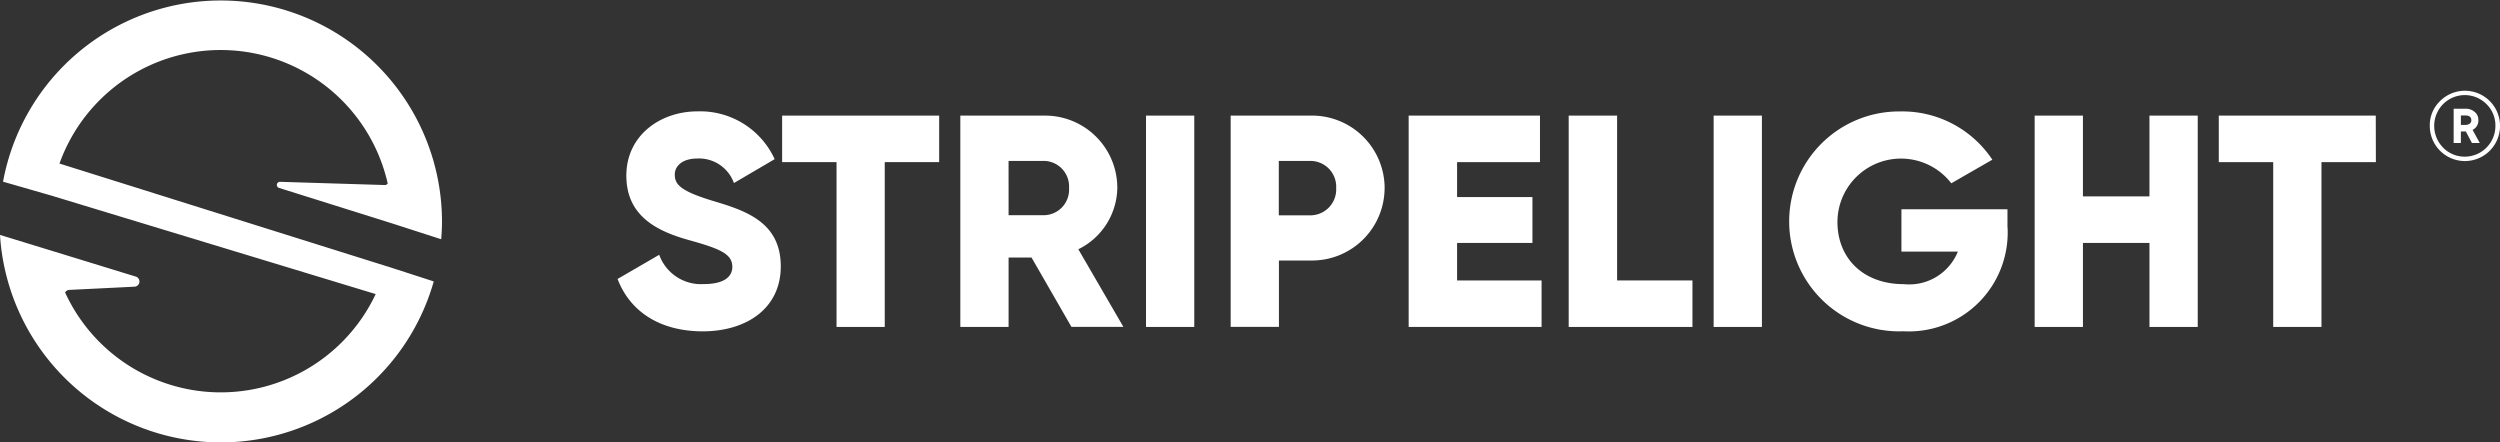 <svg id="Stripelight-logo" xmlns="http://www.w3.org/2000/svg" xmlns:xlink="http://www.w3.org/1999/xlink" width="179.181" height="31.708" viewBox="0 0 179.181 31.708">
  <rect x="0" y="0" width="179.181" height="31.708" fill="#333333" stroke="none"/>
  <defs>
    <clipPath id="clip-path">
      <rect id="Rectangle_55" data-name="Rectangle 55" width="179.181" height="31.708"/>
    </clipPath>
  </defs>
  <g id="Group_24" data-name="Group 24">
    <g id="Group_22" data-name="Group 22" clip-path="url(#clip-path)">
      <path id="Path_61" data-name="Path 61" d="M153.76,7.43v.678h.322a.5.5,0,0,0,.31-.092.275.275,0,0,0,.115-.241c0-.23-.138-.345-.425-.345Zm1.253.31a.741.741,0,0,1-.414.724l.517.942h-.563l-.437-.827h-.356v.827h-.517V6.947h.827a.968.968,0,0,1,.678.23.7.7,0,0,1,.264.563m-.977,2.643a2.2,2.2,0,0,0,2.2-2.207,2.143,2.143,0,0,0-.644-1.563,2.192,2.192,0,0,0-3.1,0,2.22,2.22,0,0,0,0,3.126,2.155,2.155,0,0,0,1.552.644M152.266,6.4a2.517,2.517,0,0,1,4.3,1.781,2.517,2.517,0,1,1-5.034,0,2.386,2.386,0,0,1,.736-1.781" transform="translate(22.617 0.845)" fill="#fff"/>
    </g>
    <g id="Group_23" data-name="Group 23" clip-path="url(#clip-path)">
      <path id="Path_62" data-name="Path 62" d="M38.51,18.96,41.5,17.224a3.179,3.179,0,0,0,3.183,2.1c1.643,0,2.057-.655,2.057-1.23,0-.931-.862-1.3-3.137-1.931-2.253-.632-4.459-1.712-4.459-4.609,0-2.919,2.471-4.609,5.091-4.609a5.873,5.873,0,0,1,5.539,3.425l-2.919,1.712a2.657,2.657,0,0,0-2.62-1.758c-1.08,0-1.62.54-1.62,1.149,0,.69.368,1.172,2.724,1.885,2.3.69,4.873,1.494,4.873,4.7,0,2.919-2.333,4.654-5.631,4.654-3.183-.023-5.218-1.529-6.068-3.758" transform="translate(5.748 1.037)" fill="#fff"/>
    </g>
  </g>
  <path id="Path_63" data-name="Path 63" d="M60.031,10.543h-3.9V22.357H52.676V10.543h-3.9V7.21H60.031Z" transform="translate(7.281 1.076)" fill="#fff"/>
  <g id="Group_26" data-name="Group 26">
    <g id="Group_25" data-name="Group 25" clip-path="url(#clip-path)">
      <path id="Path_64" data-name="Path 64" d="M63.349,14.347h2.6A1.831,1.831,0,0,0,67.682,12.4a1.831,1.831,0,0,0-1.735-1.942h-2.6Zm1.643,3.034H63.349v4.976H59.89V7.21h6.057A5.175,5.175,0,0,1,71.141,12.4a4.982,4.982,0,0,1-2.793,4.39l3.229,5.562H67.854Z" transform="translate(8.939 1.076)" fill="#fff"/>
    </g>
  </g>
  <rect id="Rectangle_58" data-name="Rectangle 58" width="3.459" height="15.147" transform="translate(82.137 8.286)" fill="#fff"/>
  <g id="Group_28" data-name="Group 28">
    <g id="Group_27" data-name="Group 27" clip-path="url(#clip-path)">
      <path id="Path_65" data-name="Path 65" d="M84.312,12.4a1.848,1.848,0,0,0-1.839-1.942H80.2v3.9h2.276A1.858,1.858,0,0,0,84.312,12.4m3.471,0a5.205,5.205,0,0,1-5.3,5.195H80.209v4.758H76.75V7.21h5.735a5.205,5.205,0,0,1,5.3,5.195" transform="translate(11.455 1.076)" fill="#fff"/>
    </g>
  </g>
  <path id="Path_66" data-name="Path 66" d="M97.377,19.024v3.333H87.85V7.21h9.412v3.333H91.321v2.505h5.4v3.287h-5.4v2.689Z" transform="translate(13.112 1.076)" fill="#fff"/>
  <path id="Path_67" data-name="Path 67" d="M106.7,19.024v3.333H97.83V7.21H101.3V19.024Z" transform="translate(14.602 1.076)" fill="#fff"/>
  <rect id="Rectangle_60" data-name="Rectangle 60" width="3.459" height="15.147" transform="translate(122.821 8.286)" fill="#fff"/>
  <g id="Group_30" data-name="Group 30">
    <g id="Group_29" data-name="Group 29" clip-path="url(#clip-path)">
      <path id="Path_68" data-name="Path 68" d="M127.233,15.259a7.086,7.086,0,0,1-7.47,7.447,7.881,7.881,0,1,1-.241-15.756,7.746,7.746,0,0,1,6.62,3.459L123.2,12.1a4.555,4.555,0,0,0-8.16,2.77c0,2.574,1.816,4.459,4.758,4.459a3.763,3.763,0,0,0,3.873-2.333h-4.045V13.96h7.6v1.3Z" transform="translate(16.654 1.037)" fill="#fff"/>
    </g>
  </g>
  <path id="Path_69" data-name="Path 69" d="M138.578,7.21V22.357h-3.459V16.335h-4.769v6.022H126.89V7.21h3.459V13h4.769V7.21Z" transform="translate(18.939 1.076)" fill="#fff"/>
  <path id="Path_70" data-name="Path 70" d="M149.631,10.543h-3.9V22.357h-3.459V10.543h-3.9V7.21h11.251Z" transform="translate(20.654 1.076)" fill="#fff"/>
  <g id="Group_32" data-name="Group 32">
    <g id="Group_31" data-name="Group 31" clip-path="url(#clip-path)">
      <path id="Path_71" data-name="Path 71" d="M27.663,19.066h0l-23.4-7.344a12.273,12.273,0,0,1,23.525,1.425.237.237,0,0,1-.2.115l-7.516-.23a.223.223,0,0,0-.069.437l8.091,2.54v0h0l3.528,1.138c.034-.425.057-.85.057-1.287A15.862,15.862,0,0,0,.218,13.021l3.471,1,23.238,7.056a12.273,12.273,0,0,1-22.261-.115.363.363,0,0,1,.3-.184l4.677-.23a.371.371,0,0,0,.092-.724L3.747,17.986h0L0,16.837a15.859,15.859,0,0,0,31.087,3.333l-3.264-1.057Z" fill="#fff"/>
    </g>
  </g>
</svg>
